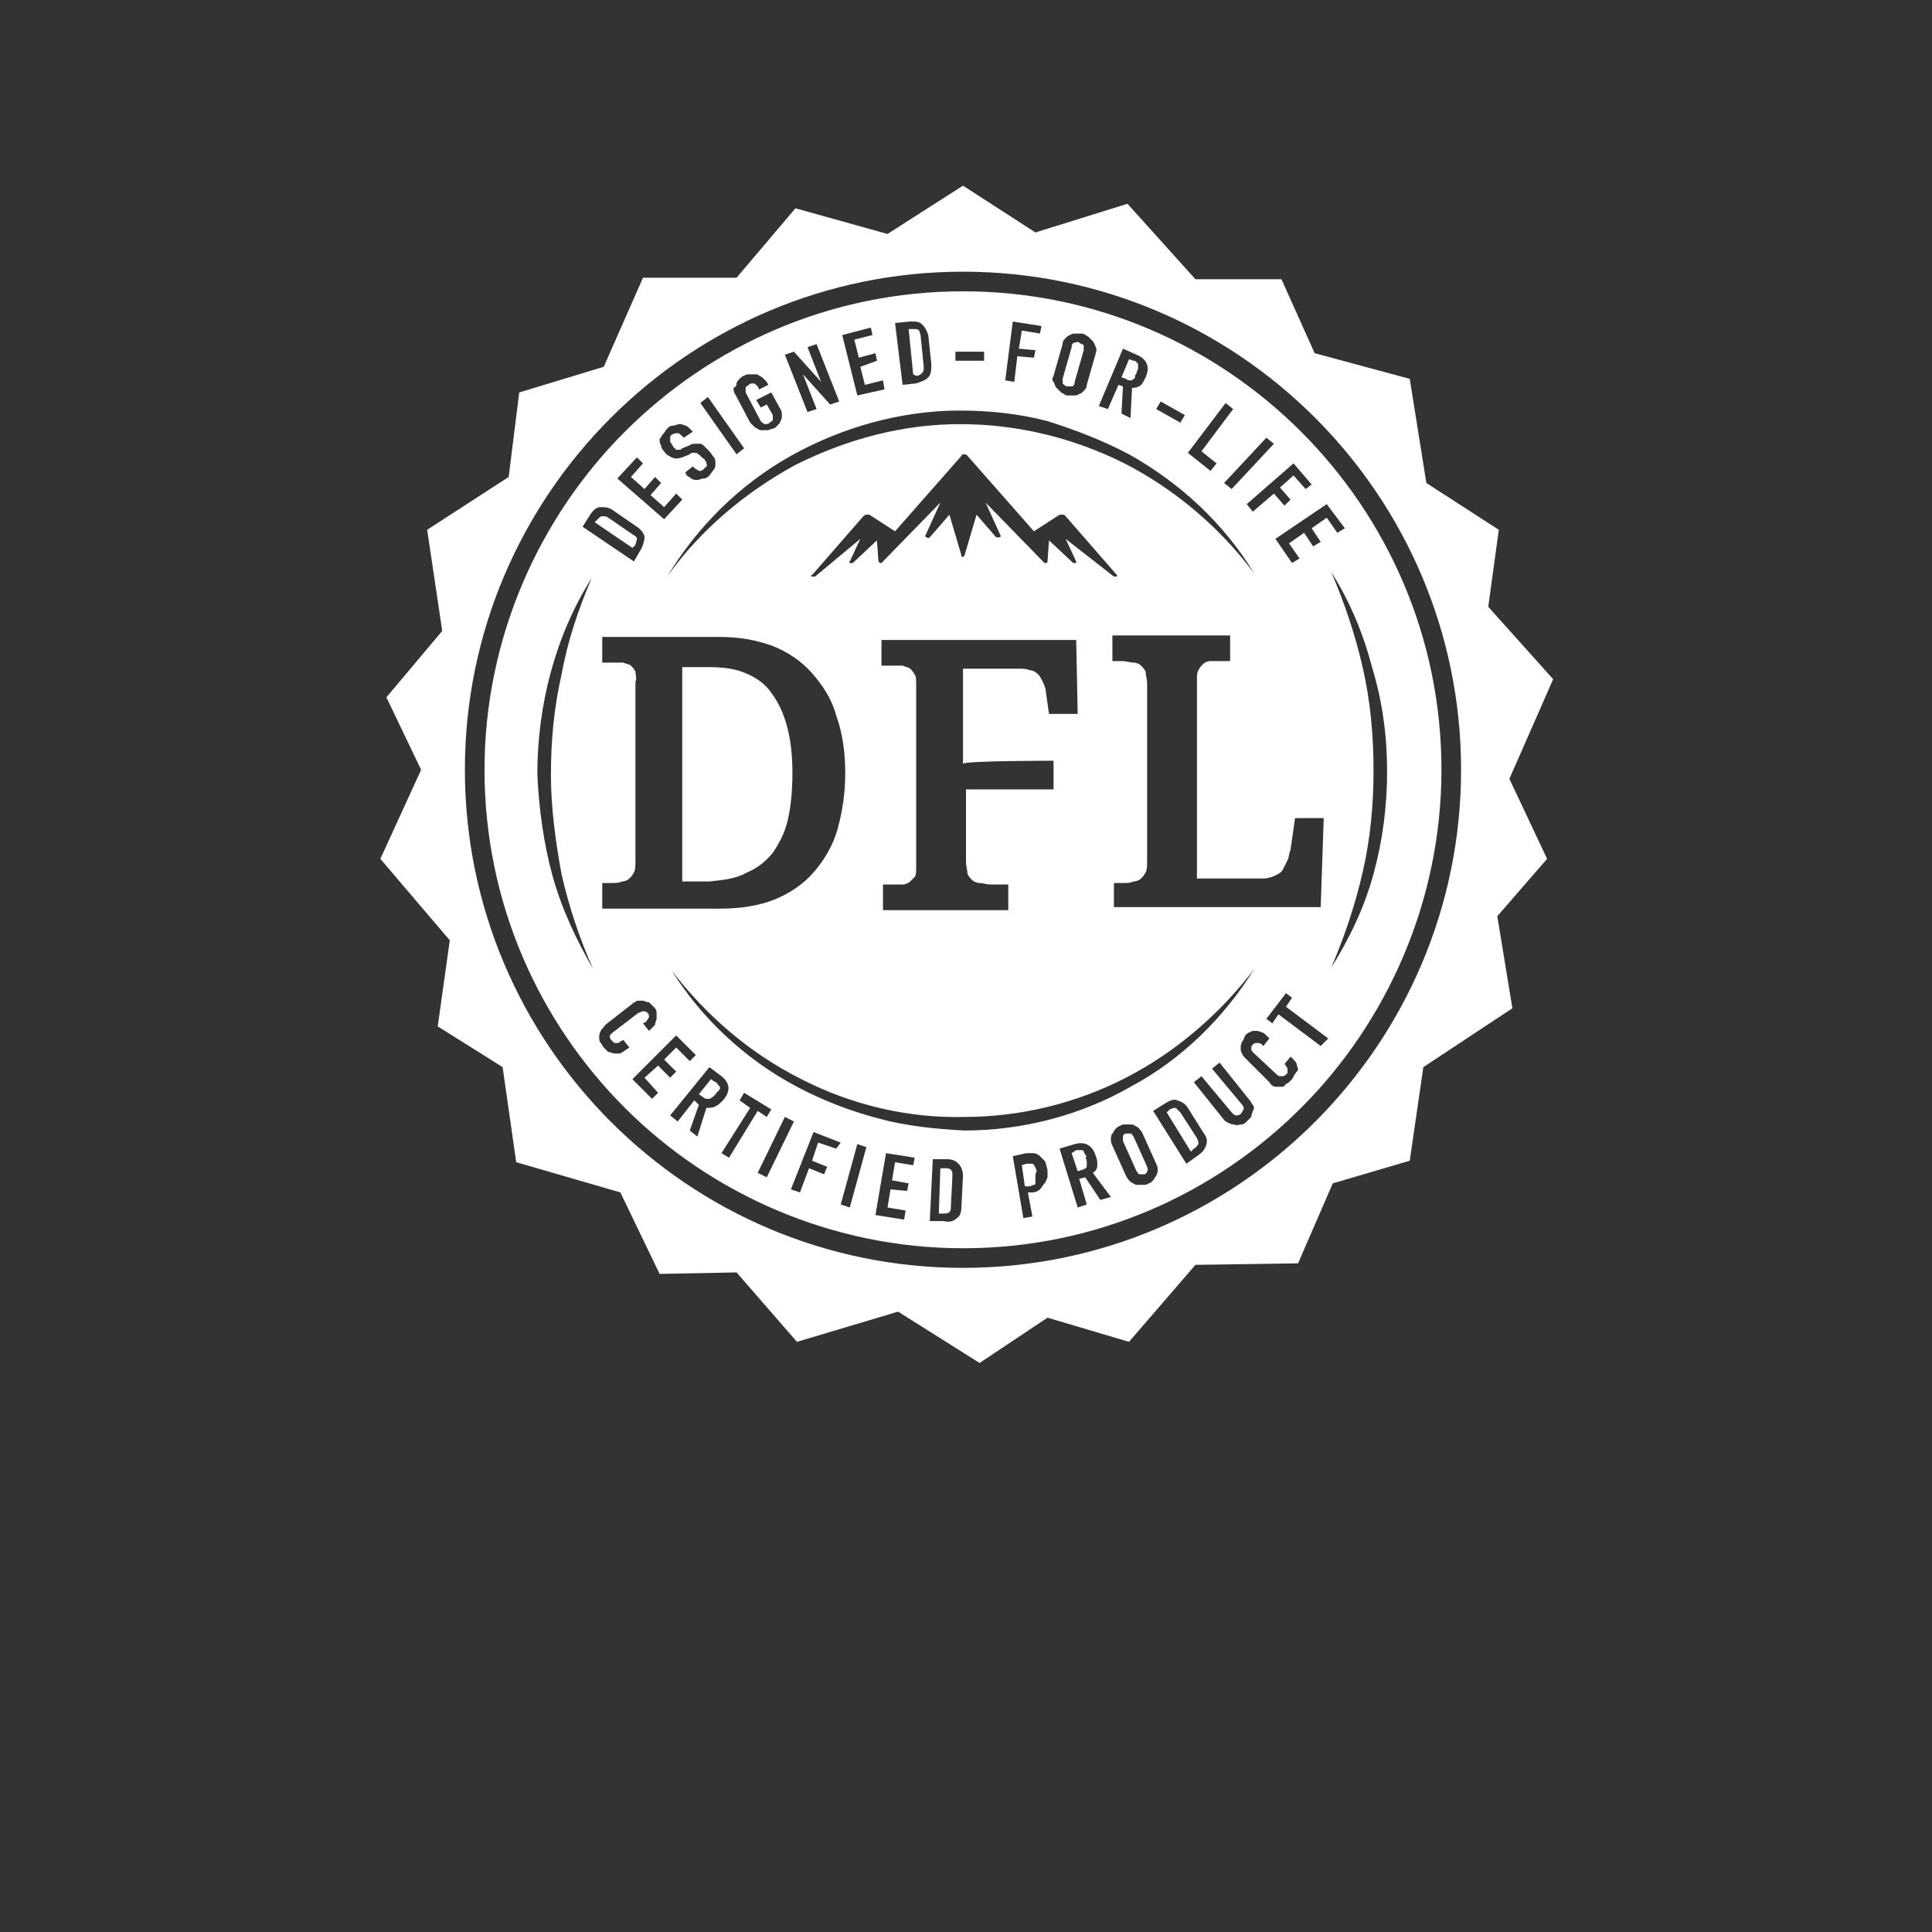 <svg viewBox="0 0 128 128" xmlns="http://www.w3.org/2000/svg"><rect x="0" y="0" width="128" height="128" fill="#333333" stroke="none"/><g fill="#fff"><path d="m71.9 76.5c0-.1-.1-.1-.1-.2s-.1-.1-.2-.1h-.3l-.3.2.4 1.2.3-.1c.1 0 .2-.1.2-.1.1 0 .1-.1.1-.2v-.2c0-.1 0-.2-.1-.3.1 0 .1-.1 0-.2m-3.3.9c0-.1-.1-.2-.1-.2 0-.1-.1-.1-.2-.1h-.3l-.3.1.2 1.4h.3c.1 0 .2-.1.3-.1s.1-.1.1-.2v-.5c.1-.2.1-.3 0-.4m-7.9-52.5c.2 0 .3-.1.4-.2s.1-.2.1-.4l-.2-2c0-.2-.1-.3-.1-.4-.1-.1-.2-.1-.4-.1h-.3l.3 3zm-13.3 46.8-.3-.2-.8 1 .3.2c.1.1.2.1.2.1h.2c.1 0 .1-.1.2-.1l.2-.2c.1-.1.1-.2.2-.2 0-.1.1-.1.1-.2s0-.1-.1-.2-.1-.2-.2-.2m-5.2-36q0-.15-.3-.3l-1.6-1.1c-.1-.1-.3-.1-.4-.1s-.2.1-.3.2l-.2.2 2.5 1.7.2-.2c0-.1.1-.3.1-.4m36 38-.3-.3c-.1 0-.2 0-.4.1l-.2.2 1.6 2.6.2-.2c.2-.1.2-.2.3-.3 0-.1 0-.2-.1-.4zm-15.6 3.7h-.3l-.1 3h.3c.2 0 .3 0 .4-.1s.1-.2.1-.4l.1-2c0-.2 0-.3-.1-.4s-.2-.1-.4-.1m12.5-2.1c-.1-.1-.1-.2-.2-.2h-.3c-.1 0-.2.1-.2.2v.3l.9 2c.1.1.1.2.2.2h.3c.1 0 .2-.1.2-.2.1-.1 0-.2 0-.3zm-25.6-17.5c.7-.3 1.2-.7 1.7-1.3.4-.6.8-1.3 1-2.2s.3-1.9.3-3.1c0-2.4-.5-4.1-1.4-5.3-.4-.6-1-1-1.7-1.3s-1.5-.4-2.4-.4h-1.8v14.2h1.8c1-.1 1.8-.2 2.5-.6m21.2-32.2h.3c.1 0 .2-.1.2-.3l.6-2.1v-.3c0-.1-.2-.1-.3-.2s-.2 0-.3 0-.2.1-.2.3l-.6 2.1v.3c.1.1.2.2.3.2m4.2-.4c.1 0 .1 0 .2-.1.1 0 .1-.1.1-.2s.1-.1.1-.2.1-.2.1-.3v-.2c0-.1 0-.1-.1-.2s-.1-.1-.2-.1l-.3-.1-.5 1.2.3.1c.1.1.2.1.3.1"/><path d="m63.8 19.3c-8.8 0-16.7 3.6-22.4 9.3s-9.3 13.7-9.3 22.4c0 8.8 3.6 16.7 9.3 22.4s13.7 9.3 22.4 9.3c8.8 0 16.7-3.6 22.4-9.3s9.3-13.7 9.3-22.4c0-8.8-3.6-16.7-9.3-22.4s-13.6-9.3-22.4-9.3m20.6 10.1-2.8 3-.5-.4 2.8-3zm-3.2-2.7.5.4-2.1 2.8 1 .8-.4.5-1.5-1.2zm-4.3-.1 1.6.9-.3.5-1.6-.9zm-2.5-3.5.9.4q1.05.45.6 1.5c-.1.2-.2.4-.3.5s-.3.2-.6.2l-.1 2-.6-.3.1-1.8-.3-.1-.7 1.6-.6-.2zm-4.6 1.8.6-2.1c0-.2.1-.3.2-.4s.2-.2.3-.2c.1-.1.2-.1.4-.1h.4c.1 0 .2.1.4.2l.3.3c.1.1.1.2.2.4s0 .3 0 .4l-.6 2.1c0 .2-.1.3-.2.4s-.2.2-.3.2c-.1.1-.2.1-.4.1h-.4c-.1 0-.2-.1-.4-.2l-.3-.3c-.1-.1-.1-.2-.2-.4-.1-.1-.1-.2 0-.4m5 5.2c3.4 1.9 6.3 4.6 8.3 7.9-2.3-3.1-5.3-5.6-8.6-7.3-3.4-1.7-7.1-2.6-10.9-2.6s-7.5 1-10.9 2.7c-3.3 1.8-6.3 4.3-8.5 7.4 2-3.3 4.8-6.1 8.2-8s7.3-3 11.2-3c1.9 0 3.9.2 5.8.7 1.9.6 3.7 1.3 5.4 2.2m-5 20.3v1.9h-5.8v4.8c0 .3.1.6.1.8.1.2.2.3.3.4s.3.2.5.2.5.1.7.1h1.2v1.7h-8.3v-1.7h1.3c.2 0 .4-.1.5-.2l.3-.3c.1-.1.1-.4.1-.7v-12c0-.3 0-.6-.1-.7-.1-.2-.2-.3-.3-.4s-.3-.1-.5-.2h-1.4v-1.7h12.9l.1 4.9h-1.9l-.2-1.4c0-.2-.1-.5-.2-.7s-.2-.4-.3-.5-.3-.3-.6-.3c-.2-.1-.5-.1-.8-.1h-3.6v6.3c.1-.2 6-.2 6-.2m.8-14.7.7 1.5v.1h-.2l-1.6-1.5-.1 1.4s0 .1-.1.1h-.1l-3.9-4 1 2.2s0 .1-.1.1h-.2l-1.3-1.5-.8 2.7-.1.1c-.1 0-.1 0-.1-.1l-.8-2.7-1.3 1.5s-.1.1-.2 0c-.1 0-.1-.1-.1-.1l1-2.2-3.9 4h-.1l-.1-.1-.1-1.4-1.6 1.5h-.2s-.1-.1 0-.1l.7-1.5-3 2.5h-.2c-.1 0-.1-.1 0-.1l3.4-3.9s.1-.1.2-.1h.2l1.7 1.1 4.4-5c0-.1.1-.1.2-.1s.1 0 .2.1l4.4 5 1.7-1.1h.2c.1 0 .1 0 .2.1l3.4 3.9v.1h-.2zm-28.5 8.8c-.1-.2-.2-.3-.3-.4s-.3-.1-.5-.2h-1.4v-1.7h7.8c1.3 0 2.4.2 3.5.6 1 .4 1.9 1 2.6 1.8s1.3 1.7 1.6 2.8c.4 1.1.6 2.4.6 3.8s-.2 2.6-.5 3.7-.9 2.1-1.6 2.9-1.6 1.4-2.6 1.8q-1.5.6-3.6.6h-7.8v-1.7h.6c.3 0 .5 0 .7-.1.2 0 .4-.1.5-.2s.2-.2.3-.4.1-.4.1-.8v-11.8c.1-.3 0-.5 0-.7m31.7 14h.6c.3 0 .5 0 .7-.1.2 0 .4-.1.5-.2s.2-.2.3-.4.1-.4.1-.8v-11.7c0-.3-.1-.6-.1-.8-.1-.2-.2-.3-.3-.4s-.3-.2-.5-.2-.5-.1-.7-.1h-.7v-1.7h7.8v1.7h-1.3c-.2 0-.4.1-.5.2s-.2.2-.3.4c-.1.1-.1.4-.1.7v13.1h4.4c.3 0 .6-.1.8-.2s.4-.2.5-.4l.3-.6c.1-.2.1-.5.2-.7l.3-2.1h1.9l-.2 5.9h-13.7zm-6.7-37.2 1.9.3-.1.5-1.2-.2-.2 1.2 1.1.1-.1.5-1.1-.1-.2 1.7-.6-.1zm-3.8 2h1.9v.6h-1.9zm-3-2c.4 0 .6 0 .8.2s.3.4.4.7l.2 1.9c0 .4 0 .7-.2.9s-.5.3-.8.4l-.9.1-.5-4.1zm-2.6.4.1.5-1.2.3.3 1.2 1.1-.3.1.5-1.1.4.3 1.2 1.2-.3.1.6-1.8.4-1-4zm-5.1 1.6 1.8 2-.9-2.3.6-.2 1.5 3.8-.6.2-1.8-2 .9 2.3-.6.2-1.5-3.8zm-3.8 2.1c0-.1.1-.2.2-.3s.2-.2.3-.2c.1-.1.2-.1.4-.1h.4c.1 0 .2.1.4.2l.3.3.1.2-.6.3-.1-.2c-.1-.1-.2-.2-.3-.2s-.2 0-.3.1-.2.1-.2.2v.3l1 1.9c.1.1.2.2.3.2s.2 0 .3-.1.2-.1.2-.2v-.3l-.4-.7-.4.2-.3-.5 1-.5.6 1.1c.1.1.1.3.1.4s0 .3-.1.4c0 .1-.1.2-.2.3s-.2.2-.3.2-.2.1-.4.1h-.4c-.1 0-.2-.1-.4-.2l-.3-.3-1-1.9c-.1-.1-.1-.3-.1-.4.2-.1.2-.2.2-.3m-1.9.9 2.4 3.4-.5.4-2.4-3.4zm-3 2.5c.1-.1.2-.3.3-.4s.2-.2.4-.2c.1 0 .3-.1.4-.1s.2 0 .4.1c.1 0 .2.1.3.2l.2.2-.6.4-.1-.1c-.1-.1-.2-.2-.3-.2s-.2 0-.4.1c-.1.1-.1.1-.1.2v.2c0 .1 0 .1.1.2 0 .1.1.1.1.2l.1.1.1.1h.2c.1 0 .1 0 .2-.1l.5-.2c.1-.1.3-.1.4-.1h.3c.1 0 .2.1.3.2l.3.3c.1.1.2.3.3.4s.1.3.1.4 0 .3-.1.4-.2.3-.3.4-.2.2-.4.2c-.1 0-.3.1-.4.1s-.3 0-.4-.1-.2-.1-.3-.2l-.1-.2.5-.4.1.1c.1.1.2.1.3.2.1 0 .2 0 .3-.1l.2-.2c.1-.1 0-.1 0-.2s0-.1-.1-.2c0-.1-.1-.1-.2-.2l-.2-.2c-.1 0-.1-.1-.2-.1h-.2c-.1 0-.1 0-.2.1l-.5.2c-.3.1-.5.1-.7 0s-.4-.2-.5-.4c-.1-.1-.2-.2-.2-.4-.1-.1-.1-.3-.1-.4.1-.1.1-.2.2-.3m-1.7 1.5.4.4-.8.9.9.8.7-.8.4.4-.7.8.9.8.8-.9.4.4-1.2 1.3-3.1-2.7zm-3.1 3.8c.2-.3.4-.5.7-.5s.5 0 .8.2l1.6 1.1c.3.2.5.5.5.7s-.1.6-.3.9l-.4.7-3.4-2.3zm-2.5 23.9c-.6-2.2-.9-4.5-1-6.7 0-2.3.3-4.6.9-6.8s1.5-4.3 2.7-6.2c-.9 2.1-1.6 4.2-2 6.4-.5 2.2-.7 4.4-.7 6.6s.3 4.4.7 6.6q.75 3.3 2.1 6.3c-1.1-1.9-2.1-4-2.7-6.2m4.8 11.6c-.1.1-.2.1-.3.2h-.4c-.1 0-.2-.1-.4-.1l-.3-.3c-.1-.1-.1-.2-.2-.3s-.1-.2-.1-.4c0-.1 0-.2.1-.4s.2-.2.3-.4l1.8-1.4c.1-.1.2-.1.3-.2h.4c.1 0 .2.1.4.1l.3.3c.1.1.2.2.2.4v.4c0 .1-.1.2-.1.4l-.3.3-.1.1-.4-.5.2-.1c.1-.1.1-.2.2-.3 0-.1 0-.2-.1-.3s-.2-.1-.3-.1-.2.1-.3.1l-1.7 1.3-.2.2c0 .1 0 .2.1.3l.1.1.1.1h.2c.1 0 .1 0 .2-.1l.2-.1.4.5zm2.2 2.8-.4.4-1.3-1.3 2.9-2.9 1.3 1.3-.4.4-.9-.9-.8.8.8.8-.4.4-.8-.8-.9.8zm3.8.9c-.2.1-.4.1-.6.1l-.6 1.9-.5-.4.6-1.7-.3-.3-1.1 1.4-.5-.4 2.6-3.2.8.6c.6.5.6 1 .1 1.6-.2.2-.3.3-.5.4m.9 3.4-.5-.3 1.9-3-.7-.5.3-.5 1.8 1.1-.3.5-.6-.4zm1.9 1 1.8-3.7.6.3-1.8 3.7zm5.2-1.6-1.2-.4-.4 1.2 1 .4-.2.5-1-.4-.6 1.6-.6-.2 1.5-3.8 1.8.7zm.9 3.9-.6-.2 1.1-4 .6.2zm4.2-2.8-1.2-.2-.2 1.2 1.1.2-.1.5-1.1-.1-.2 1.2 1.2.2-.1.6-1.9-.3.7-4.1 1.9.3zm3.2 2.7c0 .4-.1.7-.3.8-.2.2-.5.3-.9.2h-.9l.2-4.1h.9c.4 0 .6.1.8.3s.3.5.3.8zm-5.5-5.8q-2.85-.75-5.4-2.1c-3.4-1.8-6.3-4.5-8.3-7.7 2.3 3 5.2 5.5 8.6 7.2 3.3 1.7 7.1 2.6 10.8 2.5 3.7 0 7.4-.9 10.7-2.6s6.2-4.2 8.5-7.2c-2 3.2-4.8 6-8.2 7.8-3.3 1.9-7.2 2.9-11 2.9-1.9-.1-3.9-.3-5.7-.8m11 4.3c-.1.1-.2.3-.3.4s-.3.2-.5.2h-.3l.3 1.6-.6.1-.7-4.1.9-.2h.5c.1 0 .3.1.4.2l.3.3c.1.1.1.3.2.6v.5c-.1.2-.1.3-.2.4m3.7 1.1-1-1.5-.4.1.5 1.7-.6.2-1.2-3.9 1-.3c.7-.2 1.2.1 1.4.8.1.2.1.4.1.6s-.1.4-.3.5l1.2 1.6zm3.7-1.6c-.1.1-.1.2-.2.3s-.2.2-.3.2c-.1.1-.2.1-.4.1h-.4c-.1 0-.2-.1-.4-.2-.1-.1-.2-.2-.3-.4l-.9-2c-.1-.2-.1-.3-.1-.4s0-.3.1-.4.1-.2.2-.3.2-.2.3-.2c.1-.1.2-.1.4-.1h.4c.1 0 .2.1.4.2.1.1.2.2.3.4l.9 2c.1.2.1.3.1.4s0 .2-.1.4m3.3-2c-.1.3-.3.5-.6.7l-.7.5-2.2-3.5.8-.5c.3-.2.6-.3.8-.2.3.1.5.2.7.5l1 1.6c.3.4.3.6.2.9m3.1-2.3c0 .1-.1.2-.1.4l-.3.3c-.1.1-.2.2-.4.2-.1 0-.3.1-.4 0-.1 0-.2 0-.4-.1s-.2-.1-.3-.2l-2-2.5.5-.4 2 2.4c.1.1.2.2.3.2s.2 0 .3-.1.1-.2.2-.3c0-.1 0-.2-.1-.3l-2-2.4.5-.4 2 2.5c.1.1.1.2.2.3s.1.3 0 .4m2.7-2.3c0 .1-.1.2-.2.3s-.2.2-.3.2c-.1.2-.2.2-.3.2h-.4c-.1 0-.3-.1-.4-.3l-1.6-1.6c-.1-.1-.2-.2-.2-.3-.1-.1-.1-.2-.1-.4 0-.1 0-.2.1-.4.1-.1.1-.2.2-.4.1-.1.2-.2.3-.2.1-.1.2-.1.4-.1.1 0 .2 0 .4.1.1 0 .2.1.3.2l.2.2-.4.5-.1-.1c-.1-.1-.2-.1-.3-.1s-.2 0-.3.1-.1.2-.1.3.1.2.2.3l1.5 1.4c.1.1.2.1.3.1s.2 0 .3-.1l.1-.1v-.3c0-.1-.1-.1-.1-.2l-.1-.1.4-.5.2.2c.1.1.2.2.2.3s.1.2.1.4c-.2.2-.2.3-.3.4m1.8-2-2.8-2.1-.4.6-.4-.3 1.3-1.7.4.3-.4.6 2.8 2.1zm4.4-18.2c0 2.3-.3 4.6-.9 6.8s-1.6 4.3-2.8 6.2c.9-2.1 1.6-4.2 2.1-6.4s.7-4.4.7-6.7c0-2.2-.2-4.5-.7-6.7s-1.2-4.3-2.1-6.4q1.8 2.85 2.7 6.3c.7 2.3 1 4.6 1 6.9m-2.8-16.1-.5.3-.7-1-1 .7.6.9-.5.3-.6-.9-1 .7.7 1-.5.3-1.1-1.6 3.4-2.3zm-2.6-2.6-.8-.9-.9.8.7.8-.4.4-.7-.8-1.4 1.2-.4-.5 3.1-2.7 1.2 1.4z"/><path d="m100 51.6 2.9-6.6-4.3-4.8.7-5.1-4.8-3.1-1.1-6.9-6.3-1.7-2.2-4.9h-5.7l-4.5-5-6.1 1.9-4.8-3.1-5 3.2-6.1-1.7-3.9 4.6h-6.2l-2.6 5.9-5.6 1.7-.7 5.6-5.4 3.5 1 6.7-3.7 4.4 2.3 4.8-2.7 5.9 4.6 5.4-.8 5.7 4.3 2.7.9 6.3 6.9 2 2.6 5.4 5.1-.1 4 4.6 6.7-2 5.4 3.4 4.5-3 5.4 1.6 4.4-5.1 6.8-.1 2.3-5.3 5.1-1.5.9-6.2 5.9-3.9-1-6.1 3.3-3.8zm-36.2 32.4c-18.2 0-33-14.8-33-33s14.8-33 33-33 33 14.8 33 33-14.8 33-33 33"/></g></svg>